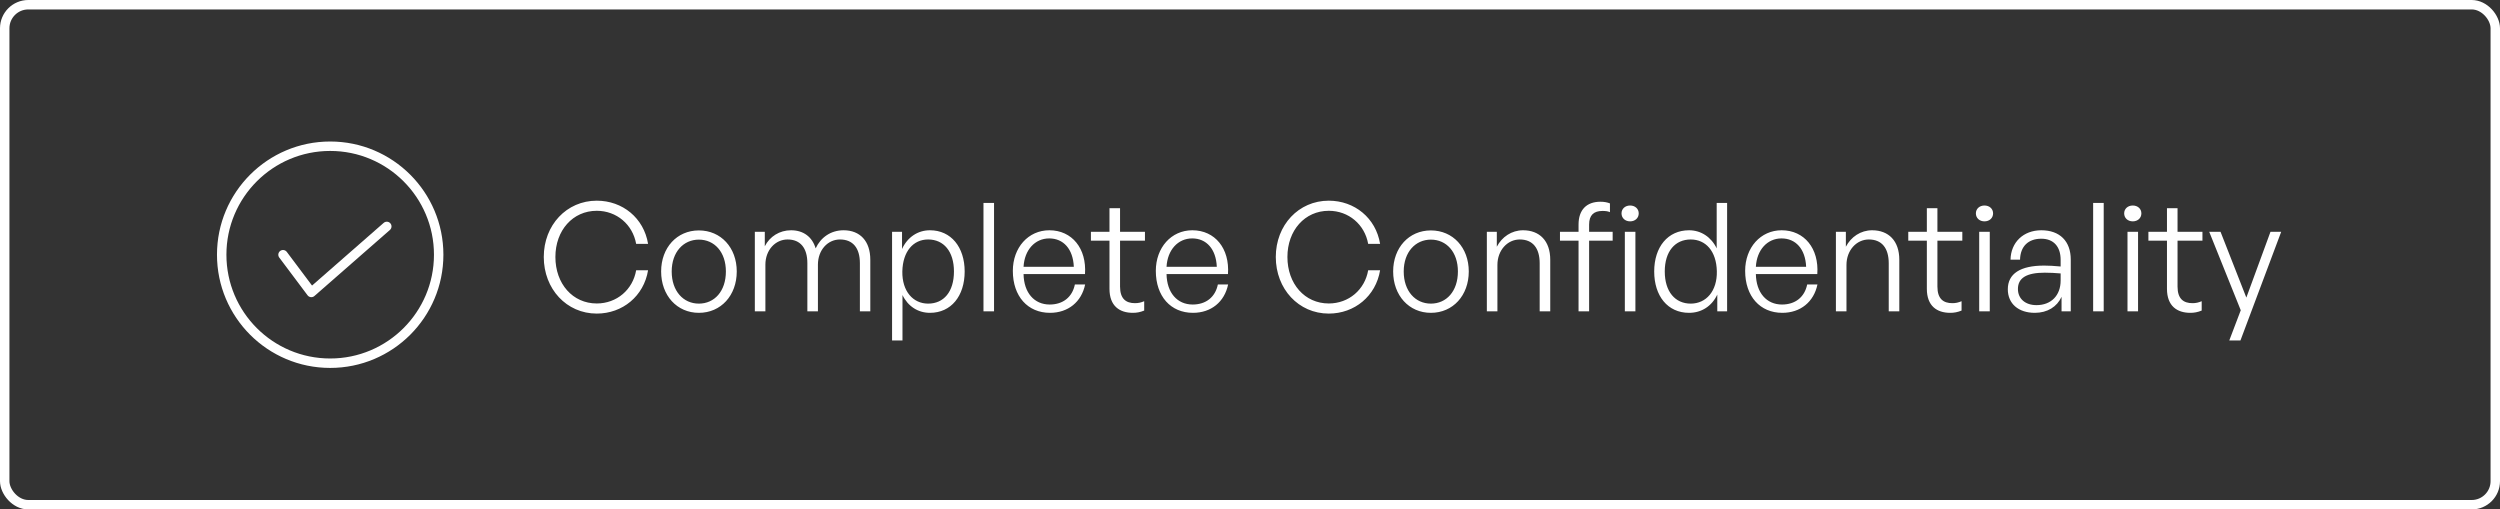 <svg xmlns="http://www.w3.org/2000/svg" width="265" height="54" viewBox="0 0 265 54" fill="none"><rect x="0" y="0" width="265" height="54" fill="#333333" stroke="none"/><rect x="0.5" y="0.5" width="264" height="53" rx="2.5" stroke="white"></rect><circle cx="35" cy="27" r="11.5" stroke="white"></circle><path d="M30 27L33 31L41 24" stroke="white" stroke-linecap="round" stroke-linejoin="round"></path><path d="M68.696 28.648C68.248 31.384 65.992 33.24 63.256 33.24C60.056 33.24 57.64 30.632 57.64 27.24C57.64 23.864 60.056 21.272 63.256 21.272C65.992 21.272 68.248 23.112 68.696 25.848H67.432C67.064 23.8 65.368 22.344 63.256 22.344C60.712 22.344 58.872 24.424 58.872 27.24C58.872 30.088 60.712 32.168 63.256 32.168C65.384 32.168 67.08 30.696 67.432 28.648H68.696ZM78.096 28.776C78.096 31.32 76.416 33.16 74.08 33.16C71.76 33.16 70.08 31.32 70.08 28.776C70.08 26.248 71.76 24.424 74.08 24.424C76.416 24.424 78.096 26.248 78.096 28.776ZM71.2 28.776C71.2 30.856 72.432 32.184 74.08 32.184C75.728 32.184 76.944 30.872 76.944 28.776C76.944 26.712 75.728 25.4 74.08 25.4C72.448 25.4 71.2 26.712 71.2 28.776ZM81.132 28.056V33H80.012V24.568H81.068V26.104C81.596 25.064 82.636 24.408 83.852 24.408C85.148 24.408 86.092 25.096 86.46 26.328C86.988 25.176 88.06 24.408 89.42 24.408C91.164 24.408 92.252 25.56 92.252 27.528V33H91.148V27.896C91.148 26.296 90.412 25.384 89.036 25.384C87.74 25.384 86.7 26.504 86.7 28.056V33H85.58V27.896C85.58 26.296 84.844 25.384 83.484 25.384C82.188 25.384 81.132 26.504 81.132 28.056ZM98.575 33.16C97.311 33.16 96.239 32.472 95.663 31.272V36.088H94.559V24.568H95.615V26.392C96.191 25.144 97.279 24.408 98.575 24.408C100.815 24.408 102.255 26.2 102.255 28.776C102.255 31.384 100.815 33.16 98.575 33.16ZM95.647 28.776C95.615 30.872 96.783 32.184 98.383 32.184C100.031 32.184 101.119 30.936 101.119 28.776C101.119 26.648 100.031 25.384 98.383 25.384C96.815 25.384 95.695 26.632 95.647 28.776ZM105.368 33H104.248V21.512H105.368V33ZM115.025 30.152C114.641 32.008 113.217 33.16 111.297 33.16C108.945 33.16 107.361 31.416 107.361 28.712C107.361 26.248 108.993 24.408 111.233 24.408C113.633 24.408 115.201 26.344 115.009 29.048H108.497C108.529 31.032 109.633 32.28 111.265 32.28C112.673 32.28 113.665 31.496 113.937 30.152H115.025ZM111.217 25.272C109.697 25.272 108.593 26.504 108.497 28.28H113.825C113.745 26.392 112.721 25.272 111.217 25.272ZM121.285 32.92C120.853 33.096 120.485 33.16 120.085 33.16C118.677 33.16 117.605 32.44 117.605 30.616V25.512H115.637V24.568H117.605V22.072H118.725V24.568H121.365V25.512H118.725V30.376C118.725 31.688 119.365 32.136 120.309 32.136C120.661 32.136 120.949 32.072 121.285 31.928V32.92ZM130.181 30.152C129.797 32.008 128.373 33.16 126.453 33.16C124.101 33.16 122.517 31.416 122.517 28.712C122.517 26.248 124.149 24.408 126.389 24.408C128.789 24.408 130.357 26.344 130.165 29.048H123.653C123.685 31.032 124.789 32.28 126.421 32.28C127.829 32.28 128.821 31.496 129.093 30.152H130.181ZM126.373 25.272C124.853 25.272 123.749 26.504 123.653 28.28H128.981C128.901 26.392 127.877 25.272 126.373 25.272ZM146.29 28.648C145.842 31.384 143.586 33.24 140.85 33.24C137.65 33.24 135.234 30.632 135.234 27.24C135.234 23.864 137.65 21.272 140.85 21.272C143.586 21.272 145.842 23.112 146.29 25.848H145.026C144.658 23.8 142.962 22.344 140.85 22.344C138.306 22.344 136.466 24.424 136.466 27.24C136.466 30.088 138.306 32.168 140.85 32.168C142.978 32.168 144.674 30.696 145.026 28.648H146.29ZM155.69 28.776C155.69 31.32 154.01 33.16 151.674 33.16C149.354 33.16 147.674 31.32 147.674 28.776C147.674 26.248 149.354 24.424 151.674 24.424C154.01 24.424 155.69 26.248 155.69 28.776ZM148.794 28.776C148.794 30.856 150.026 32.184 151.674 32.184C153.322 32.184 154.538 30.872 154.538 28.776C154.538 26.712 153.322 25.4 151.674 25.4C150.042 25.4 148.794 26.712 148.794 28.776ZM158.726 28.088V33H157.606V24.568H158.662V26.152C159.206 25.112 160.23 24.408 161.446 24.408C163.19 24.408 164.326 25.528 164.326 27.528V33H163.206V27.912C163.206 26.296 162.47 25.384 161.094 25.384C159.798 25.384 158.726 26.52 158.726 28.088ZM168.446 33H167.326V25.512H165.357V24.568H167.326V23.8C167.326 22.248 168.174 21.384 169.646 21.384C170.046 21.384 170.366 21.448 170.654 21.56V22.488C170.398 22.376 170.141 22.36 169.854 22.36C168.942 22.36 168.446 22.808 168.446 23.8V24.568H170.942V25.512H168.446V33ZM173.705 22.616C173.705 23.112 173.321 23.464 172.793 23.464C172.265 23.464 171.881 23.112 171.881 22.616C171.881 22.136 172.265 21.784 172.793 21.784C173.321 21.784 173.705 22.136 173.705 22.616ZM173.353 33H172.233V24.568H173.353V33ZM182.033 33V31.224C181.457 32.456 180.353 33.16 179.041 33.16C176.769 33.16 175.345 31.368 175.345 28.776C175.345 26.184 176.785 24.408 179.041 24.408C180.305 24.408 181.393 25.128 181.969 26.328V21.512H183.073V33H182.033ZM176.465 28.776C176.465 30.92 177.569 32.184 179.217 32.184C180.849 32.184 182.033 30.856 181.985 28.744C181.937 26.616 180.801 25.384 179.217 25.384C177.569 25.384 176.465 26.632 176.465 28.776ZM192.65 30.152C192.266 32.008 190.842 33.16 188.922 33.16C186.57 33.16 184.986 31.416 184.986 28.712C184.986 26.248 186.618 24.408 188.858 24.408C191.258 24.408 192.826 26.344 192.634 29.048H186.122C186.154 31.032 187.258 32.28 188.89 32.28C190.298 32.28 191.29 31.496 191.562 30.152H192.65ZM188.842 25.272C187.322 25.272 186.218 26.504 186.122 28.28H191.45C191.37 26.392 190.346 25.272 188.842 25.272ZM195.726 28.088V33H194.606V24.568H195.662V26.152C196.206 25.112 197.23 24.408 198.446 24.408C200.19 24.408 201.326 25.528 201.326 27.528V33H200.206V27.912C200.206 26.296 199.47 25.384 198.094 25.384C196.798 25.384 195.726 26.52 195.726 28.088ZM207.926 32.92C207.494 33.096 207.126 33.16 206.726 33.16C205.318 33.16 204.246 32.44 204.246 30.616V25.512H202.277V24.568H204.246V22.072H205.366V24.568H208.006V25.512H205.366V30.376C205.366 31.688 206.006 32.136 206.95 32.136C207.302 32.136 207.59 32.072 207.926 31.928V32.92ZM211.267 22.616C211.267 23.112 210.883 23.464 210.355 23.464C209.827 23.464 209.443 23.112 209.443 22.616C209.443 22.136 209.827 21.784 210.355 21.784C210.883 21.784 211.267 22.136 211.267 22.616ZM210.915 33H209.795V24.568H210.915V33ZM218.524 33V31.464C218.044 32.52 217.02 33.16 215.692 33.16C213.948 33.16 212.828 32.184 212.828 30.664C212.828 29.016 214.14 28.152 216.684 28.152C217.228 28.152 217.692 28.184 218.428 28.248V27.544C218.428 26.12 217.66 25.304 216.38 25.304C215.004 25.304 214.156 26.104 214.124 27.528H213.116C213.148 25.688 214.476 24.408 216.38 24.408C218.332 24.408 219.5 25.56 219.5 27.512V33H218.524ZM213.9 30.632C213.9 31.656 214.668 32.344 215.868 32.344C217.42 32.344 218.428 31.32 218.428 29.736V28.984C217.852 28.936 217.308 28.904 216.748 28.904C214.812 28.904 213.9 29.464 213.9 30.632ZM222.993 33H221.873V21.512H222.993V33ZM226.986 22.616C226.986 23.112 226.602 23.464 226.074 23.464C225.546 23.464 225.162 23.112 225.162 22.616C225.162 22.136 225.546 21.784 226.074 21.784C226.602 21.784 226.986 22.136 226.986 22.616ZM226.634 33H225.514V24.568H226.634V33ZM233.379 32.92C232.947 33.096 232.579 33.16 232.179 33.16C230.771 33.16 229.699 32.44 229.699 30.616V25.512H227.731V24.568H229.699V22.072H230.819V24.568H233.459V25.512H230.819V30.376C230.819 31.688 231.459 32.136 232.403 32.136C232.755 32.136 233.043 32.072 233.379 31.928V32.92ZM241.808 24.568L237.488 36.088H236.304L237.52 32.888L234.176 24.568H235.376L238.112 31.544L240.672 24.568H241.808Z" fill="white"></path></svg>